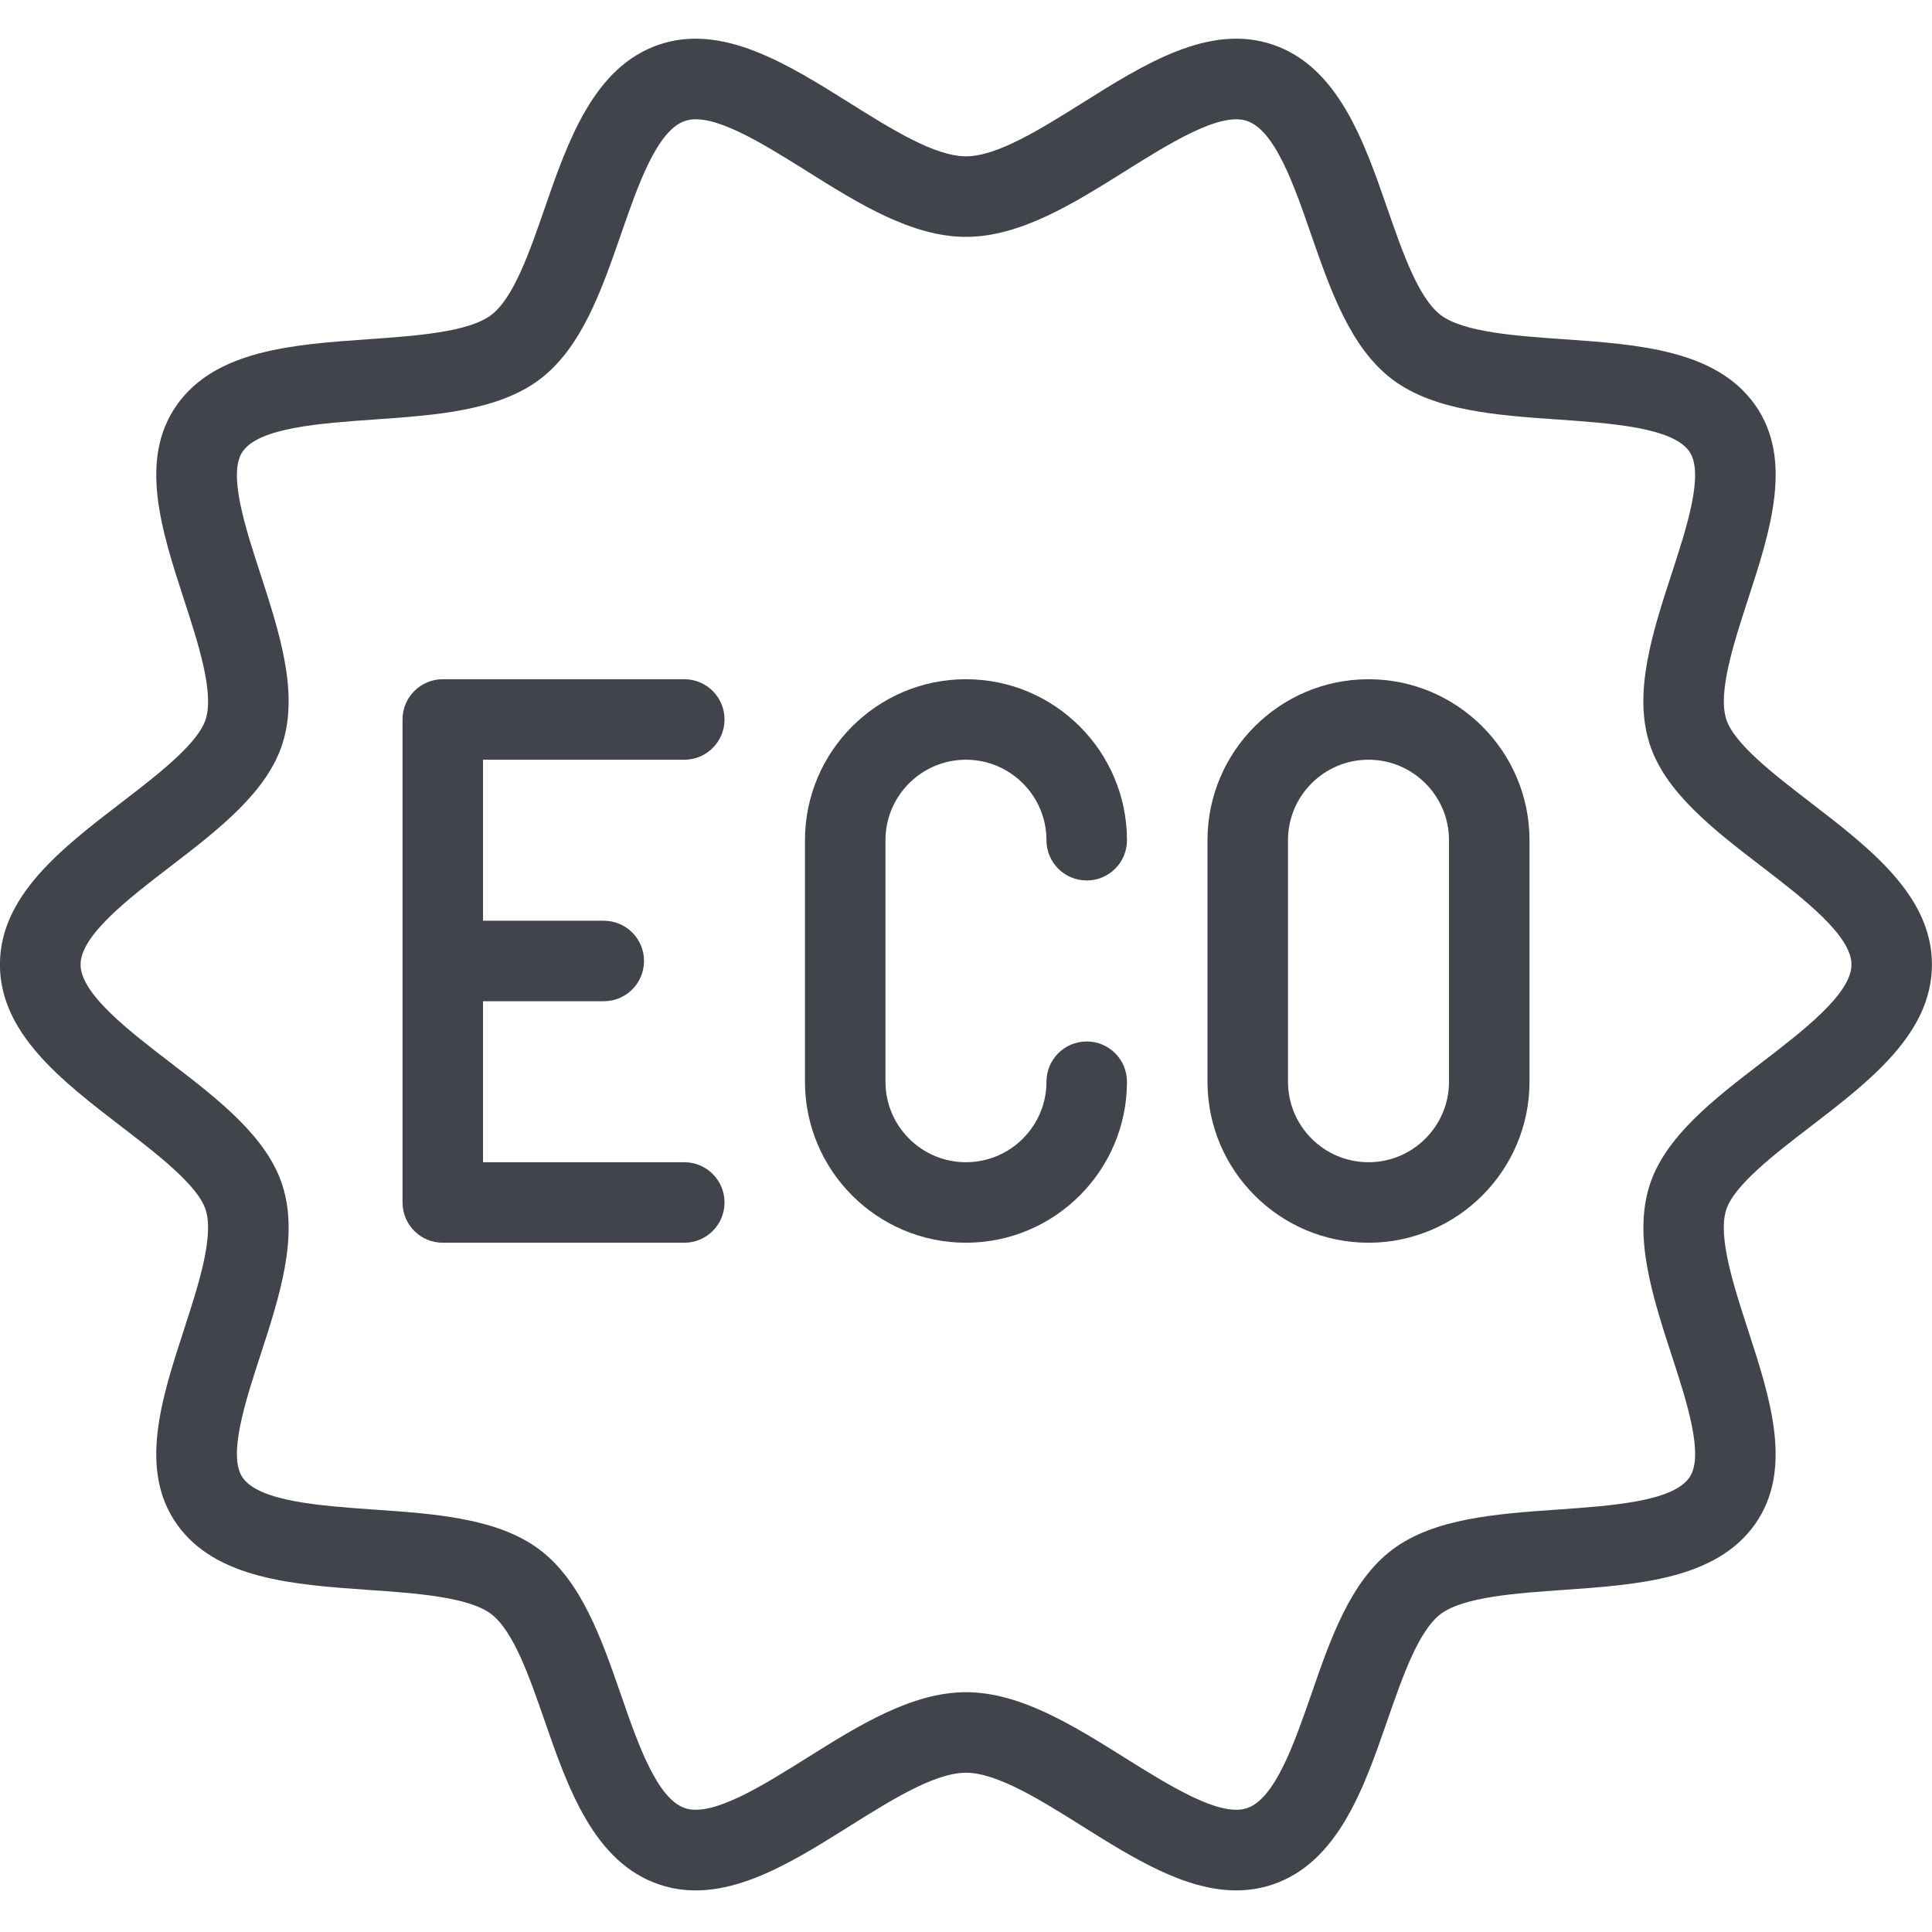 <svg fill="none" height="60" viewBox="0 0 60 60" width="60" xmlns="http://www.w3.org/2000/svg" xmlns:xlink="http://www.w3.org/1999/xlink"><clipPath id="a"><path d="m0 0h60v60h-60z"/></clipPath><g clip-path="url(#a)" fill="#41444b"><path d="m56.222 24.918c-1.113-.854-2.373-1.823-2.614-2.587-.261-.834.237-2.363.676-3.712.696-2.138 1.416-4.347.224-6.041-1.208-1.712-3.626-1.881-5.962-2.044-1.45-.101-3.093-.216-3.796-.745-.698-.525-1.191-1.951-1.67-3.329-.713-2.058-1.524-4.392-3.559-5.076-1.963-.661-3.965.594-5.899 1.808-1.306.818-2.654 1.663-3.623 1.663-.969 0-2.317-.846-3.621-1.663-1.936-1.212-3.941-2.467-5.901-1.809-2.039.685-2.847 3.019-3.559 5.078-.476 1.378-.972 2.803-1.667 3.325-.706.531-2.349.646-3.799.748-2.339.164-4.754.332-5.962 2.046-1.192 1.693-.471 3.902.224 6.04.439 1.351.938 2.879.676 3.714-.241.762-1.501 1.731-2.613 2.584-1.857 1.427-3.779 2.901-3.779 5.037 0 2.136 1.921 3.611 3.779 5.038 1.111.854 2.371 1.822 2.613 2.584.261.835-.237 2.363-.676 3.714-.696 2.138-1.416 4.347-.224 6.041 1.208 1.711 3.623 1.881 5.962 2.045 1.45.101 3.093.216 3.796.744.698.525 1.191 1.951 1.67 3.329.713 2.058 1.524 4.392 3.559 5.076 1.961.661 3.965-.594 5.899-1.808 1.306-.818 2.654-1.664 3.623-1.664.966 0 2.314.845 3.618 1.663 1.567.982 3.176 1.991 4.775 1.991.376 0 .752-.056 1.128-.182 2.039-.685 2.847-3.019 3.559-5.078.479-1.377.972-2.801 1.665-3.325.706-.53 2.351-.645 3.801-.746 2.336-.164 4.754-.333 5.962-2.046 1.192-1.693.471-3.902-.224-6.04-.439-1.351-.938-2.879-.676-3.714.241-.764 1.501-1.732 2.614-2.586 1.858-1.426 3.777-2.901 3.777-5.036 0-2.136-1.922-3.611-3.777-5.036zm-1.523 8.089c-1.475 1.131-2.998 2.303-3.474 3.819-.502 1.598.101 3.448.681 5.237.484 1.479 1.028 3.158.557 3.827-.522.743-2.417.874-4.092.991-1.883.132-3.831.268-5.127 1.241-1.306.983-1.926 2.774-2.524 4.506-.527 1.515-1.121 3.232-1.995 3.526-.839.284-2.399-.694-3.779-1.556-1.604-1.006-3.261-2.045-4.946-2.045-1.688 0-3.345 1.04-4.949 2.045-1.374.861-2.934 1.839-3.776 1.556-.874-.293-1.468-2.009-1.992-3.524-.601-1.732-1.223-3.524-2.529-4.507-1.296-.974-3.242-1.111-5.127-1.241-1.672-.117-3.569-.25-4.089-.99-.471-.67.073-2.349.557-3.828.581-1.789 1.184-3.639.681-5.237-.476-1.516-1.999-2.686-3.474-3.818-1.314-1.008-2.8-2.15-2.8-3.054 0-.904 1.486-2.047 2.8-3.054 1.475-1.133 2.998-2.302 3.474-3.818.502-1.598-.101-3.447-.681-5.237-.484-1.479-1.028-3.158-.557-3.827.52-.742 2.417-.874 4.089-.991 1.885-.132 3.833-.268 5.129-1.242 1.306-.983 1.926-2.774 2.527-4.504.525-1.516 1.118-3.234 1.992-3.527.842-.286 2.402.696 3.776 1.556 1.604 1.006 3.262 2.045 4.949 2.045 1.687 0 3.344-1.039 4.949-2.045 1.377-.86 2.939-1.842 3.776-1.555.874.293 1.468 2.009 1.992 3.524.601 1.732 1.223 3.524 2.529 4.507 1.296.974 3.242 1.109 5.127 1.241 1.673.117 3.567.249 4.089.99.471.67-.073 2.349-.557 3.828-.581 1.788-1.184 3.638-.681 5.236.476 1.516 1.999 2.687 3.474 3.819 1.314 1.008 2.801 2.151 2.801 3.054 0 .903-1.487 2.045-2.801 3.053z"/><path d="m21.251 23.594c.691 0 1.25-.559 1.25-1.25 0-.691-.559-1.25-1.25-1.25h-7.5c-.691 0-1.25.559-1.25 1.25v15c0 .691.559 1.25 1.25 1.25h7.5c.691 0 1.25-.559 1.25-1.25 0-.691-.559-1.25-1.25-1.25h-6.25v-5h3.75c.691 0 1.25-.559 1.25-1.25 0-.691-.559-1.25-1.25-1.25h-3.75v-5z"/><path d="m29.999 23.594c1.379 0 2.5 1.121 2.5 2.5 0 .691.559 1.25 1.25 1.25.691 0 1.25-.559 1.25-1.25 0-2.758-2.244-5-5-5-2.757 0-5 2.242-5 5v7.5c0 2.757 2.243 5 5 5 2.756 0 5-2.243 5-5 0-.691-.559-1.25-1.25-1.25-.691 0-1.25.559-1.25 1.25 0 1.378-1.121 2.5-2.5 2.5-1.38 0-2.5-1.122-2.5-2.5v-7.5c0-1.379 1.12-2.5 2.5-2.5z"/><path d="m42.5 21.094c-2.757 0-5 2.242-5 5v7.5c0 2.757 2.243 5 5 5 2.756 0 5-2.243 5-5v-7.5c0-2.758-2.244-5-5-5zm2.5 12.5c0 1.378-1.121 2.5-2.5 2.5-1.38 0-2.5-1.122-2.5-2.5v-7.5c0-1.379 1.12-2.5 2.5-2.5 1.379 0 2.5 1.121 2.5 2.5z"/></g></svg>